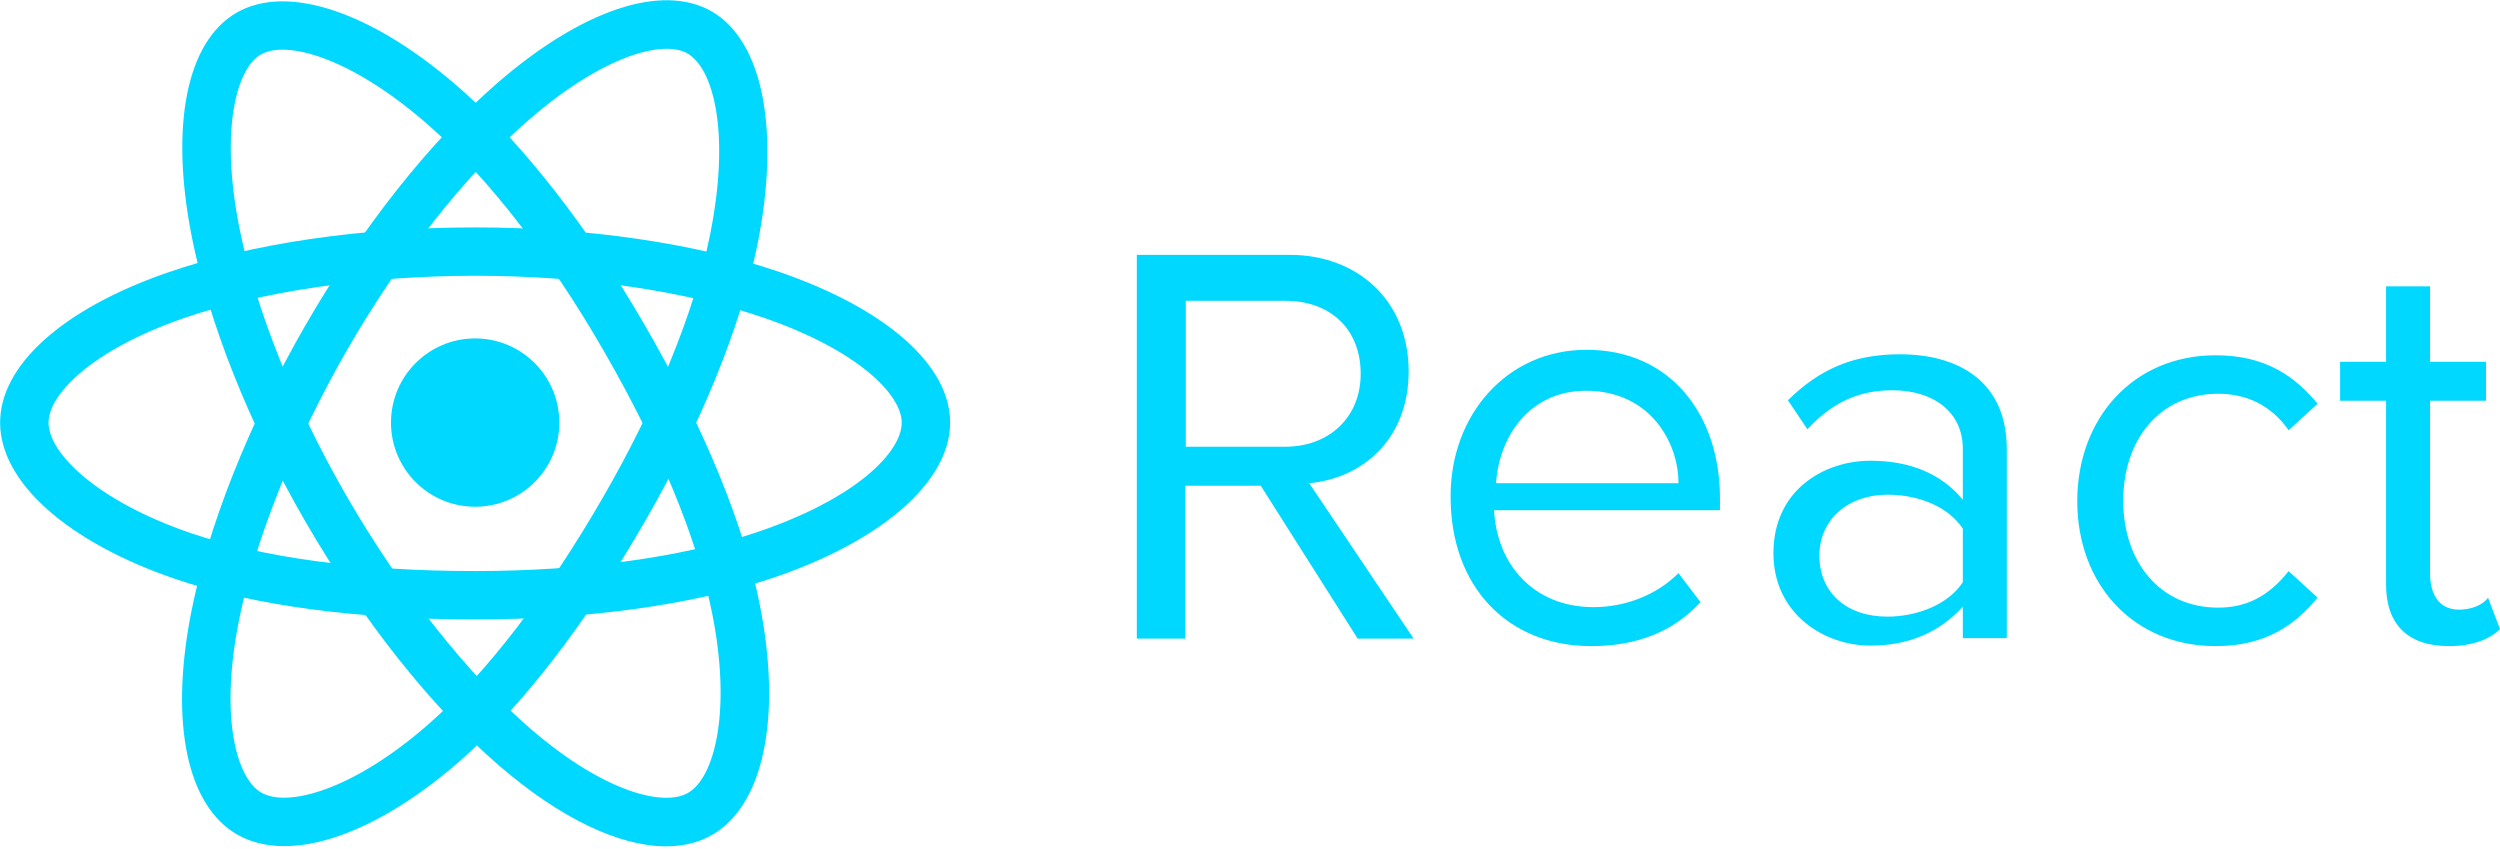 <?xml version="1.0" encoding="utf-8"?>
<!-- Generator: Adobe Illustrator 26.4.1, SVG Export Plug-In . SVG Version: 6.00 Build 0)  -->
<svg version="1.1" id="design" xmlns="http://www.w3.org/2000/svg" xmlns:xlink="http://www.w3.org/1999/xlink" x="0px" y="0px"
	 viewBox="0 0 500.3 170" style="enable-background:new 0 0 500.3 170;" xml:space="preserve">
<style type="text/css">
	.st0{fill:#00D8FF;}
</style>
<g>
	<g transform="matrix(.069 0 0 .069 7.367 13.505)">
		<g>
			<circle class="st0" cx="1271.3" cy="1029.9" r="244.1"/>
		</g>
		<g>
			<g>
				<path class="st0" d="M1271.2,1600.8c-343.4,0-644.3-40.6-870.1-117.5c-313.1-107.2-507.5-280.9-507.5-453.4
					c0-166.1,180-328.3,481.7-433.8c245.1-85.3,563.2-132.3,895.9-132.3c326.2,0,640.1,46.1,883.9,129.7
					c309.2,106.8,493.8,269.9,493.8,436.4c0,173.1-201.2,347.1-525.2,454.1C1896.7,1559.3,1593.9,1600.8,1271.2,1600.8z
					 M1271.2,604.1c-312.8,0-622.5,45.4-849.7,124.5C155.3,821.7,34,950.1,34,1029.9c0,89.2,141.7,227.9,412.5,320.6
					c211.3,72,496.5,110,824.7,110c308,0,595.1-39,808.4-109.7c294.7-97.4,428.9-234.6,428.9-320.9c0-79.9-124.9-209-399.1-303.7
					C1880.1,647.5,1582.4,604.1,1271.2,604.1z"/>
			</g>
			<g>
				<path class="st0" d="M717.7,2258.3c-51.2,0-97.4-11-136.8-33.8c-144.3-83.1-194.8-320.1-135.1-634
					c48.5-254.3,166.8-553.4,332.9-842.2l0.1-0.1c163.9-283.6,360.8-532.5,554.4-701c246.7-214.6,480-292.7,624.3-209.7
					c149.5,86.6,199.8,347.8,131.4,681.7c-48.4,234.9-163.8,517.9-325,797.1c-171.9,297.7-357.5,537.9-536.7,695
					C1043.7,2171.7,861,2258.3,717.7,2258.3z M900.3,818.4C744,1090,628.6,1381,583.7,1616.8c-52.7,277-2.1,446.2,67.2,486.2
					c77.4,44.7,268.4-8.9,483.8-197.2c167.7-146.9,343.3-375,507.6-659.5c153.9-266.5,263.7-534.7,309.1-755.1
					c62.2-303.8,10.3-488.7-64.2-531.9c-69.2-39.9-243.3,3.9-461.9,194.1C1243.1,311.7,1056.6,547.9,900.3,818.4L900.3,818.4z"/>
			</g>
			<g>
				<path class="st0" d="M1824.9,2258.9c-135.5,0-306.2-80.9-482.8-233c-195.5-168.3-395.5-419.9-562.8-708.4l-0.1-0.1
					c-163.7-283.1-281-578-330.5-830.2c-62.6-321-13.8-562.4,130.4-646c150-86.6,401.3,0.1,656.1,226.6
					c179.2,159.1,366.8,400.5,528.1,679.6c172.7,298.5,288.1,579.3,333.8,812.2c64.2,324.7,11.2,580-138.4,666
					C1920,2247.9,1874.8,2258.9,1824.9,2258.9z M900.7,1247c157.4,271.3,351.6,516.4,533,672.5c213.4,183.9,385.7,224.6,455,184.4
					c77.2-44.4,126.2-236.4,70.7-517.2c-42.7-217.9-152.6-483.8-317.6-769.1C1487.9,551,1310.4,322,1142,172.6
					C920.6-24.3,726.8-81.9,649.5-37.5c-69.2,40.2-118.5,213-63,497.6C633,697.5,744.6,977,900.7,1247L900.7,1247z"/>
			</g>
		</g>
	</g>
	<g>
		<path class="st0" d="M282.9,127.8L262,96.7c10.7-1,19.9-8.8,19.9-22.4c0-14.1-10.2-23.3-23.8-23.3h-30.6v76.8h9.7V97.2h15.1
			l19.4,30.6L282.9,127.8z M257.2,89.4h-19.9V60.2h19.9c9.2,0,15.1,5.8,15.1,14.6S265.9,89.4,257.2,89.4L257.2,89.4z M318.4,129.3
			c9.2,0,16.5-2.9,21.9-8.8l-4.4-5.8c-4.4,4.4-10.7,6.8-17,6.8c-12.2,0-19.4-8.8-19.9-19.4h45.2v-2.4c0-16.5-9.7-29.7-26.7-29.7
			c-16,0-27.2,13.1-27.2,29.2C290.2,117.6,301.9,129.3,318.4,129.3L318.4,129.3z M335.9,96.7h-36.5c0.5-8.8,6.3-18.5,18-18.5
			C330.1,78.2,335.9,88.4,335.9,96.7z M401.6,127.8V89.9c0-13.6-9.7-19-21.4-19c-9.2,0-16,2.9-22.4,9.2l3.9,5.8
			c4.9-5.3,10.2-7.8,17-7.8c8.3,0,14.1,4.4,14.1,11.7v10.2c-4.4-5.3-10.7-7.8-18.5-7.8c-9.2,0-19.4,5.8-19.4,18.5
			c0,12.2,10.2,18.5,19.4,18.5c7.3,0,13.6-2.4,18.5-7.8v6.3H401.6z M377.7,123.4c-8.3,0-13.6-4.9-13.6-12.2s5.8-12.2,13.6-12.2
			c6.3,0,12.2,2.4,15.1,6.8v10.7C389.9,121,383.6,123.4,377.7,123.4L377.7,123.4z M443.4,129.3c10.2,0,16-4.4,20.4-9.7l-5.8-5.3
			c-3.9,4.9-8.3,7.3-14.1,7.3c-11.7,0-19-9.2-19-21.4s7.3-21.4,19-21.4c5.8,0,10.7,2.4,14.1,7.3l5.8-5.3c-4.4-5.3-10.2-9.7-20.4-9.7
			c-16.5,0-27.7,12.6-27.7,29.2S426.9,129.3,443.4,129.3L443.4,129.3z M490.1,129.3c4.9,0,8.3-1.5,10.2-3.4l-2.4-6.3
			c-1,1.5-3.4,2.4-5.8,2.4c-3.9,0-5.8-2.9-5.8-7.3V80.2h11.2v-7.8h-11.2V57.3h-8.8v15.1h-9.2v7.8h9.2v36.5
			C477.4,124.9,481.8,129.3,490.1,129.3L490.1,129.3z"/>
	</g>
</g>
</svg>
